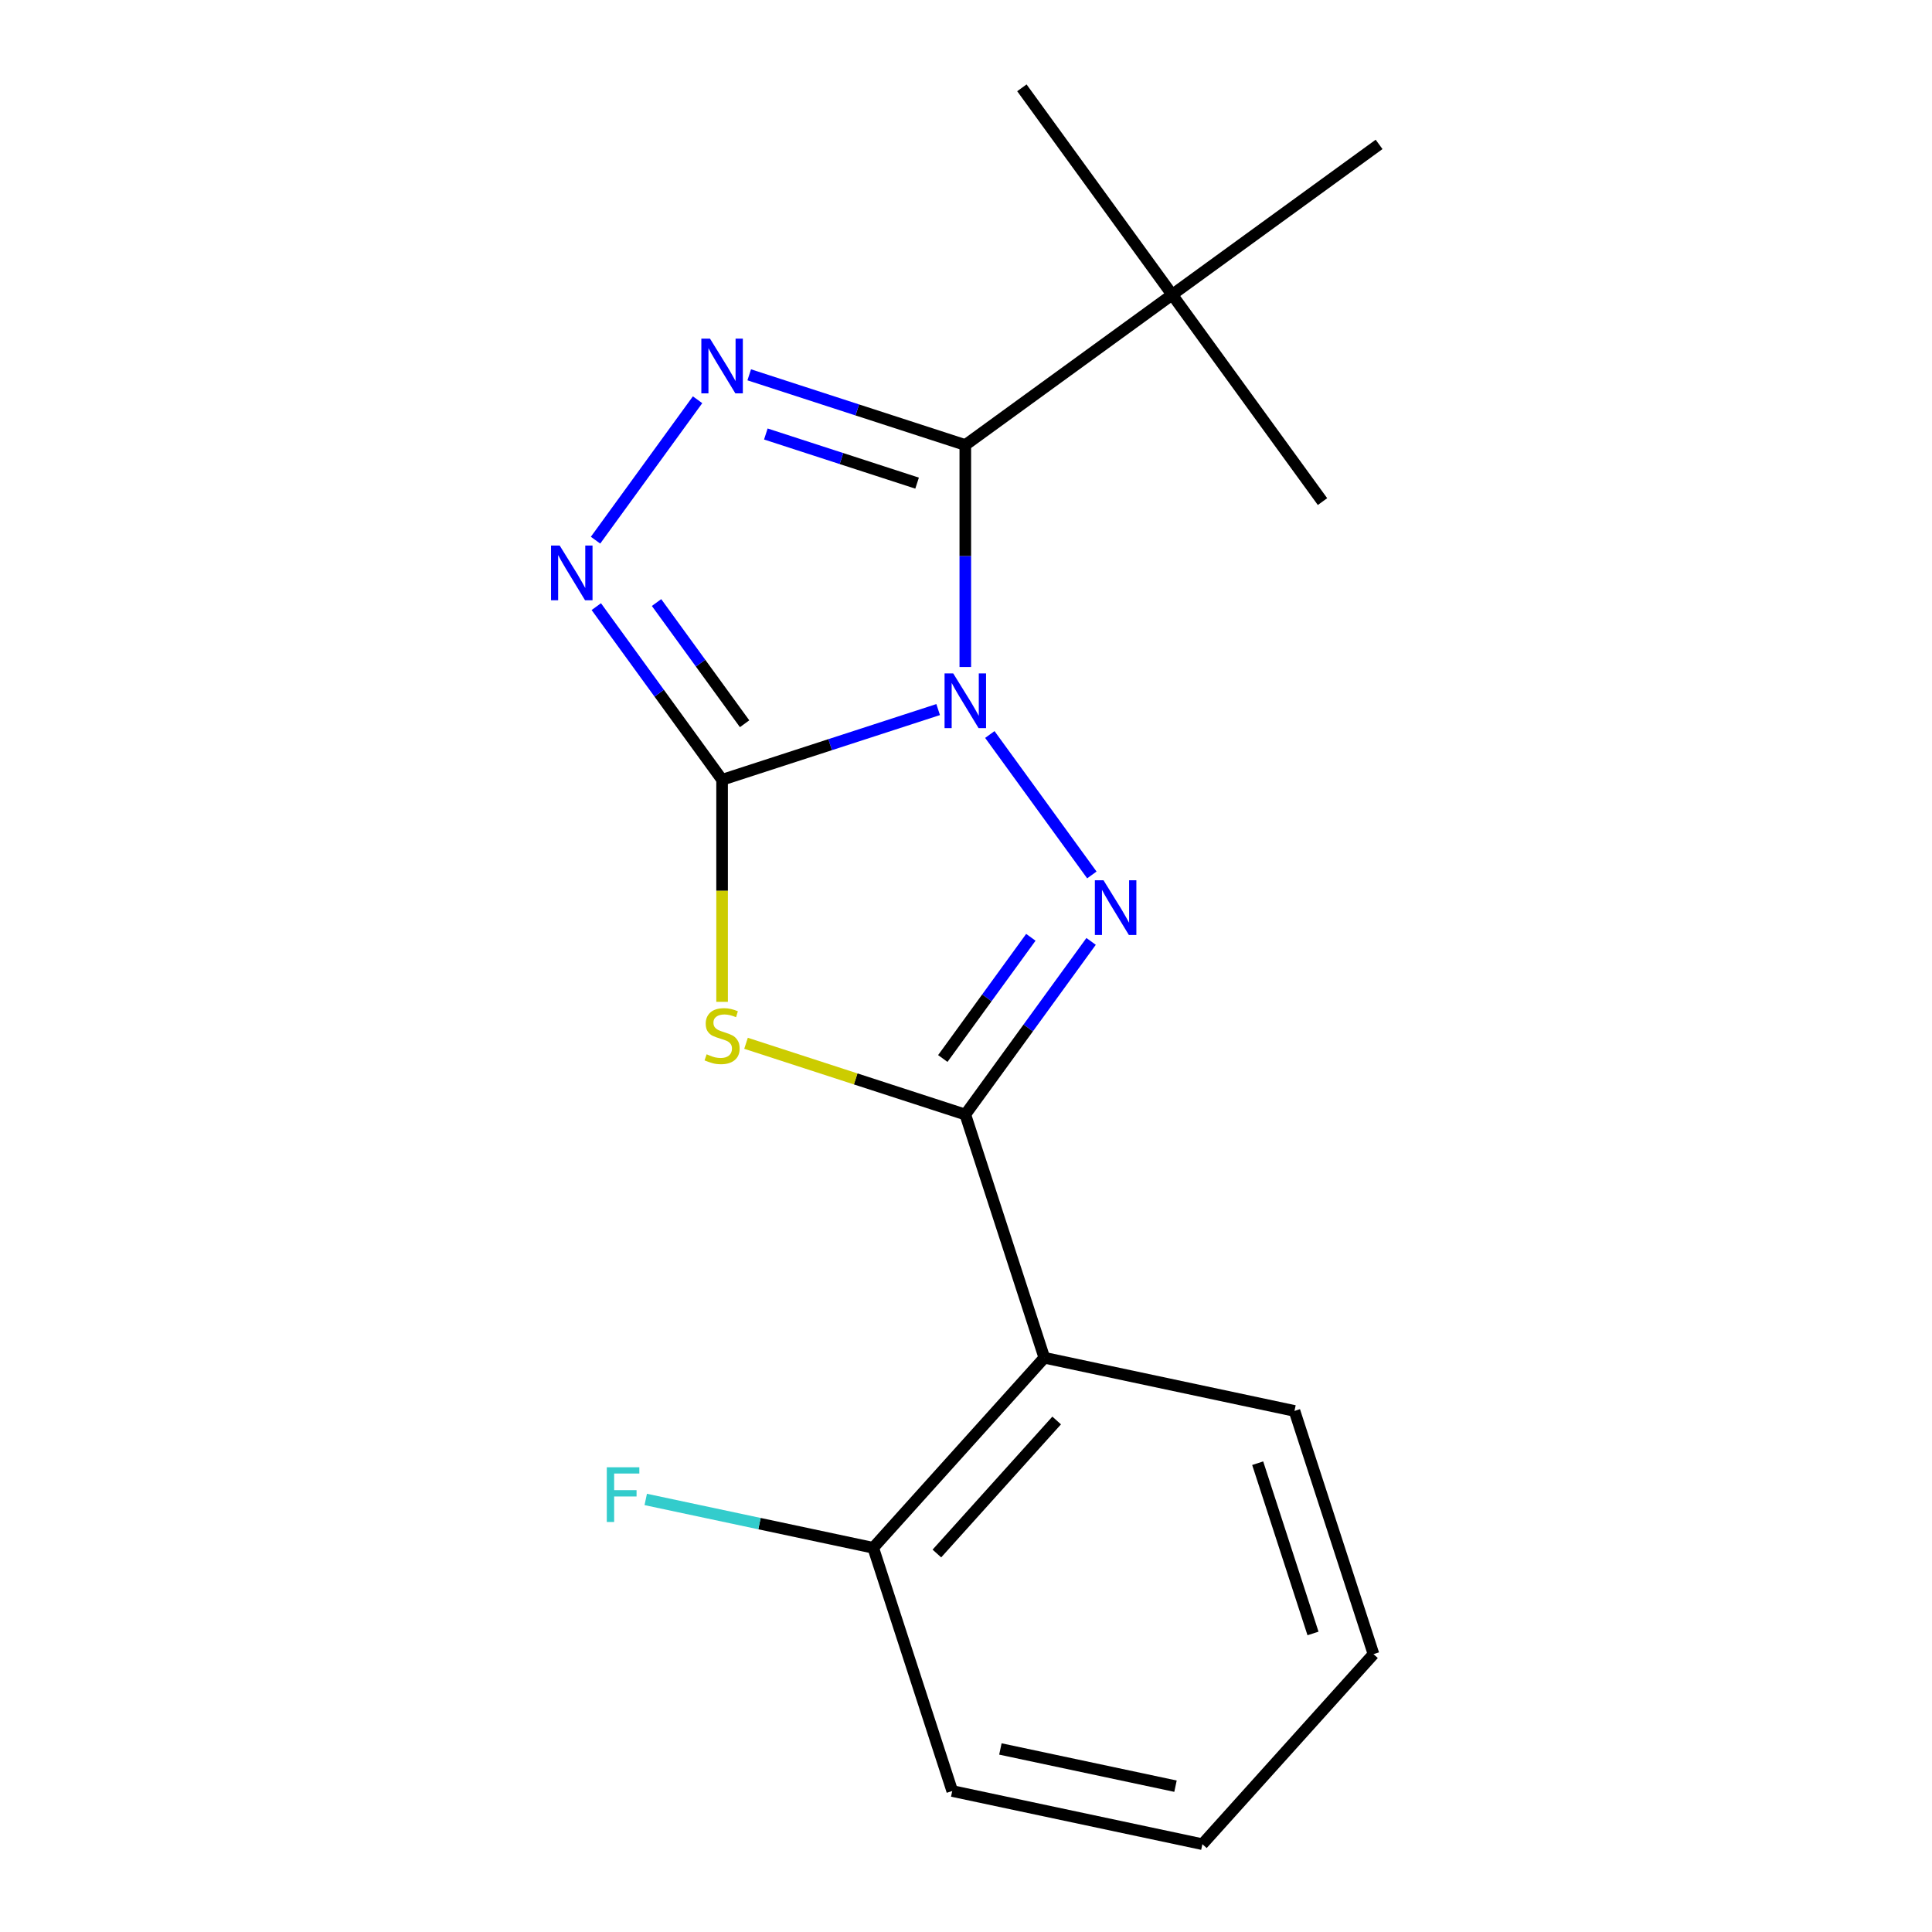 <?xml version='1.0' encoding='iso-8859-1'?>
<svg version='1.1' baseProfile='full'
              xmlns='http://www.w3.org/2000/svg'
                      xmlns:rdkit='http://www.rdkit.org/xml'
                      xmlns:xlink='http://www.w3.org/1999/xlink'
                  xml:space='preserve'
width='1000px' height='1000px' viewBox='0 0 1000 1000'>
<!-- END OF HEADER -->
<rect style='opacity:1.0;fill:#FFFFFF;stroke:none' width='1000' height='1000' x='0' y='0'> </rect>
<path class='bond-0' d='M 485.591,367.275 L 429.672,385.444' style='fill:none;fill-rule:evenodd;stroke:#0000FF;stroke-width:6px;stroke-linecap:butt;stroke-linejoin:miter;stroke-opacity:1' />
<path class='bond-0' d='M 429.672,385.444 L 373.753,403.613' style='fill:none;fill-rule:evenodd;stroke:#000000;stroke-width:6px;stroke-linecap:butt;stroke-linejoin:miter;stroke-opacity:1' />
<path class='bond-1' d='M 512.333,380.179 L 565.144,452.867' style='fill:none;fill-rule:evenodd;stroke:#0000FF;stroke-width:6px;stroke-linecap:butt;stroke-linejoin:miter;stroke-opacity:1' />
<path class='bond-3' d='M 499.641,345.241 L 499.641,287.792' style='fill:none;fill-rule:evenodd;stroke:#0000FF;stroke-width:6px;stroke-linecap:butt;stroke-linejoin:miter;stroke-opacity:1' />
<path class='bond-3' d='M 499.641,287.792 L 499.641,230.344' style='fill:none;fill-rule:evenodd;stroke:#000000;stroke-width:6px;stroke-linecap:butt;stroke-linejoin:miter;stroke-opacity:1' />
<path class='bond-4' d='M 373.753,403.613 L 373.753,461.082' style='fill:none;fill-rule:evenodd;stroke:#000000;stroke-width:6px;stroke-linecap:butt;stroke-linejoin:miter;stroke-opacity:1' />
<path class='bond-4' d='M 373.753,461.082 L 373.753,518.55' style='fill:none;fill-rule:evenodd;stroke:#CCCC00;stroke-width:6px;stroke-linecap:butt;stroke-linejoin:miter;stroke-opacity:1' />
<path class='bond-6' d='M 373.753,403.613 L 341.198,358.805' style='fill:none;fill-rule:evenodd;stroke:#000000;stroke-width:6px;stroke-linecap:butt;stroke-linejoin:miter;stroke-opacity:1' />
<path class='bond-6' d='M 341.198,358.805 L 308.642,313.996' style='fill:none;fill-rule:evenodd;stroke:#0000FF;stroke-width:6px;stroke-linecap:butt;stroke-linejoin:miter;stroke-opacity:1' />
<path class='bond-6' d='M 385.404,374.61 L 362.615,343.244' style='fill:none;fill-rule:evenodd;stroke:#000000;stroke-width:6px;stroke-linecap:butt;stroke-linejoin:miter;stroke-opacity:1' />
<path class='bond-6' d='M 362.615,343.244 L 339.826,311.878' style='fill:none;fill-rule:evenodd;stroke:#0000FF;stroke-width:6px;stroke-linecap:butt;stroke-linejoin:miter;stroke-opacity:1' />
<path class='bond-2' d='M 564.751,487.265 L 532.196,532.074' style='fill:none;fill-rule:evenodd;stroke:#0000FF;stroke-width:6px;stroke-linecap:butt;stroke-linejoin:miter;stroke-opacity:1' />
<path class='bond-2' d='M 532.196,532.074 L 499.641,576.883' style='fill:none;fill-rule:evenodd;stroke:#000000;stroke-width:6px;stroke-linecap:butt;stroke-linejoin:miter;stroke-opacity:1' />
<path class='bond-2' d='M 533.567,485.147 L 510.779,516.513' style='fill:none;fill-rule:evenodd;stroke:#0000FF;stroke-width:6px;stroke-linecap:butt;stroke-linejoin:miter;stroke-opacity:1' />
<path class='bond-2' d='M 510.779,516.513 L 487.99,547.879' style='fill:none;fill-rule:evenodd;stroke:#000000;stroke-width:6px;stroke-linecap:butt;stroke-linejoin:miter;stroke-opacity:1' />
<path class='bond-7' d='M 499.641,576.883 L 540.544,702.77' style='fill:none;fill-rule:evenodd;stroke:#000000;stroke-width:6px;stroke-linecap:butt;stroke-linejoin:miter;stroke-opacity:1' />
<path class='bond-19' d='M 499.641,576.883 L 442.891,558.444' style='fill:none;fill-rule:evenodd;stroke:#000000;stroke-width:6px;stroke-linecap:butt;stroke-linejoin:miter;stroke-opacity:1' />
<path class='bond-19' d='M 442.891,558.444 L 386.142,540.005' style='fill:none;fill-rule:evenodd;stroke:#CCCC00;stroke-width:6px;stroke-linecap:butt;stroke-linejoin:miter;stroke-opacity:1' />
<path class='bond-5' d='M 499.641,230.344 L 443.721,212.175' style='fill:none;fill-rule:evenodd;stroke:#000000;stroke-width:6px;stroke-linecap:butt;stroke-linejoin:miter;stroke-opacity:1' />
<path class='bond-5' d='M 443.721,212.175 L 387.802,194.005' style='fill:none;fill-rule:evenodd;stroke:#0000FF;stroke-width:6px;stroke-linecap:butt;stroke-linejoin:miter;stroke-opacity:1' />
<path class='bond-5' d='M 474.684,250.071 L 435.541,237.352' style='fill:none;fill-rule:evenodd;stroke:#000000;stroke-width:6px;stroke-linecap:butt;stroke-linejoin:miter;stroke-opacity:1' />
<path class='bond-5' d='M 435.541,237.352 L 396.397,224.634' style='fill:none;fill-rule:evenodd;stroke:#0000FF;stroke-width:6px;stroke-linecap:butt;stroke-linejoin:miter;stroke-opacity:1' />
<path class='bond-8' d='M 499.641,230.344 L 606.727,152.541' style='fill:none;fill-rule:evenodd;stroke:#000000;stroke-width:6px;stroke-linecap:butt;stroke-linejoin:miter;stroke-opacity:1' />
<path class='bond-18' d='M 361.061,206.91 L 308.25,279.597' style='fill:none;fill-rule:evenodd;stroke:#0000FF;stroke-width:6px;stroke-linecap:butt;stroke-linejoin:miter;stroke-opacity:1' />
<path class='bond-9' d='M 540.544,702.77 L 451.974,801.137' style='fill:none;fill-rule:evenodd;stroke:#000000;stroke-width:6px;stroke-linecap:butt;stroke-linejoin:miter;stroke-opacity:1' />
<path class='bond-9' d='M 546.932,735.239 L 484.933,804.096' style='fill:none;fill-rule:evenodd;stroke:#000000;stroke-width:6px;stroke-linecap:butt;stroke-linejoin:miter;stroke-opacity:1' />
<path class='bond-11' d='M 540.544,702.77 L 670.018,730.291' style='fill:none;fill-rule:evenodd;stroke:#000000;stroke-width:6px;stroke-linecap:butt;stroke-linejoin:miter;stroke-opacity:1' />
<path class='bond-12' d='M 606.727,152.541 L 684.53,259.627' style='fill:none;fill-rule:evenodd;stroke:#000000;stroke-width:6px;stroke-linecap:butt;stroke-linejoin:miter;stroke-opacity:1' />
<path class='bond-13' d='M 606.727,152.541 L 528.924,45.455' style='fill:none;fill-rule:evenodd;stroke:#000000;stroke-width:6px;stroke-linecap:butt;stroke-linejoin:miter;stroke-opacity:1' />
<path class='bond-14' d='M 606.727,152.541 L 713.813,74.738' style='fill:none;fill-rule:evenodd;stroke:#000000;stroke-width:6px;stroke-linecap:butt;stroke-linejoin:miter;stroke-opacity:1' />
<path class='bond-10' d='M 451.974,801.137 L 393.102,788.624' style='fill:none;fill-rule:evenodd;stroke:#000000;stroke-width:6px;stroke-linecap:butt;stroke-linejoin:miter;stroke-opacity:1' />
<path class='bond-10' d='M 393.102,788.624 L 334.229,776.11' style='fill:none;fill-rule:evenodd;stroke:#33CCCC;stroke-width:6px;stroke-linecap:butt;stroke-linejoin:miter;stroke-opacity:1' />
<path class='bond-15' d='M 451.974,801.137 L 492.877,927.025' style='fill:none;fill-rule:evenodd;stroke:#000000;stroke-width:6px;stroke-linecap:butt;stroke-linejoin:miter;stroke-opacity:1' />
<path class='bond-16' d='M 670.018,730.291 L 710.921,856.178' style='fill:none;fill-rule:evenodd;stroke:#000000;stroke-width:6px;stroke-linecap:butt;stroke-linejoin:miter;stroke-opacity:1' />
<path class='bond-16' d='M 650.976,757.355 L 679.608,845.476' style='fill:none;fill-rule:evenodd;stroke:#000000;stroke-width:6px;stroke-linecap:butt;stroke-linejoin:miter;stroke-opacity:1' />
<path class='bond-20' d='M 492.877,927.025 L 622.351,954.545' style='fill:none;fill-rule:evenodd;stroke:#000000;stroke-width:6px;stroke-linecap:butt;stroke-linejoin:miter;stroke-opacity:1' />
<path class='bond-20' d='M 517.802,905.258 L 608.434,924.523' style='fill:none;fill-rule:evenodd;stroke:#000000;stroke-width:6px;stroke-linecap:butt;stroke-linejoin:miter;stroke-opacity:1' />
<path class='bond-17' d='M 710.921,856.178 L 622.351,954.545' style='fill:none;fill-rule:evenodd;stroke:#000000;stroke-width:6px;stroke-linecap:butt;stroke-linejoin:miter;stroke-opacity:1' />
<path  class='atom-0' d='M 493.381 348.55
L 502.661 363.55
Q 503.581 365.03, 505.061 367.71
Q 506.541 370.39, 506.621 370.55
L 506.621 348.55
L 510.381 348.55
L 510.381 376.87
L 506.501 376.87
L 496.541 360.47
Q 495.381 358.55, 494.141 356.35
Q 492.941 354.15, 492.581 353.47
L 492.581 376.87
L 488.901 376.87
L 488.901 348.55
L 493.381 348.55
' fill='#0000FF'/>
<path  class='atom-2' d='M 571.183 455.636
L 580.463 470.636
Q 581.383 472.116, 582.863 474.796
Q 584.343 477.476, 584.423 477.636
L 584.423 455.636
L 588.183 455.636
L 588.183 483.956
L 584.303 483.956
L 574.343 467.556
Q 573.183 465.636, 571.943 463.436
Q 570.743 461.236, 570.383 460.556
L 570.383 483.956
L 566.703 483.956
L 566.703 455.636
L 571.183 455.636
' fill='#0000FF'/>
<path  class='atom-5' d='M 365.753 545.699
Q 366.073 545.819, 367.393 546.379
Q 368.713 546.939, 370.153 547.299
Q 371.633 547.619, 373.073 547.619
Q 375.753 547.619, 377.313 546.339
Q 378.873 545.019, 378.873 542.739
Q 378.873 541.179, 378.073 540.219
Q 377.313 539.259, 376.113 538.739
Q 374.913 538.219, 372.913 537.619
Q 370.393 536.859, 368.873 536.139
Q 367.393 535.419, 366.313 533.899
Q 365.273 532.379, 365.273 529.819
Q 365.273 526.259, 367.673 524.059
Q 370.113 521.859, 374.913 521.859
Q 378.193 521.859, 381.913 523.419
L 380.993 526.499
Q 377.593 525.099, 375.033 525.099
Q 372.273 525.099, 370.753 526.259
Q 369.233 527.379, 369.273 529.339
Q 369.273 530.859, 370.033 531.779
Q 370.833 532.699, 371.953 533.219
Q 373.113 533.739, 375.033 534.339
Q 377.593 535.139, 379.113 535.939
Q 380.633 536.739, 381.713 538.379
Q 382.833 539.979, 382.833 542.739
Q 382.833 546.659, 380.193 548.779
Q 377.593 550.859, 373.233 550.859
Q 370.713 550.859, 368.793 550.299
Q 366.913 549.779, 364.673 548.859
L 365.753 545.699
' fill='#CCCC00'/>
<path  class='atom-6' d='M 367.493 175.28
L 376.773 190.28
Q 377.693 191.76, 379.173 194.44
Q 380.653 197.12, 380.733 197.28
L 380.733 175.28
L 384.493 175.28
L 384.493 203.6
L 380.613 203.6
L 370.653 187.2
Q 369.493 185.28, 368.253 183.08
Q 367.053 180.88, 366.693 180.2
L 366.693 203.6
L 363.013 203.6
L 363.013 175.28
L 367.493 175.28
' fill='#0000FF'/>
<path  class='atom-7' d='M 289.69 282.367
L 298.97 297.367
Q 299.89 298.847, 301.37 301.527
Q 302.85 304.207, 302.93 304.367
L 302.93 282.367
L 306.69 282.367
L 306.69 310.687
L 302.81 310.687
L 292.85 294.287
Q 291.69 292.367, 290.45 290.167
Q 289.25 287.967, 288.89 287.287
L 288.89 310.687
L 285.21 310.687
L 285.21 282.367
L 289.69 282.367
' fill='#0000FF'/>
<path  class='atom-11' d='M 314.08 759.457
L 330.92 759.457
L 330.92 762.697
L 317.88 762.697
L 317.88 771.297
L 329.48 771.297
L 329.48 774.577
L 317.88 774.577
L 317.88 787.777
L 314.08 787.777
L 314.08 759.457
' fill='#33CCCC'/>
</svg>
